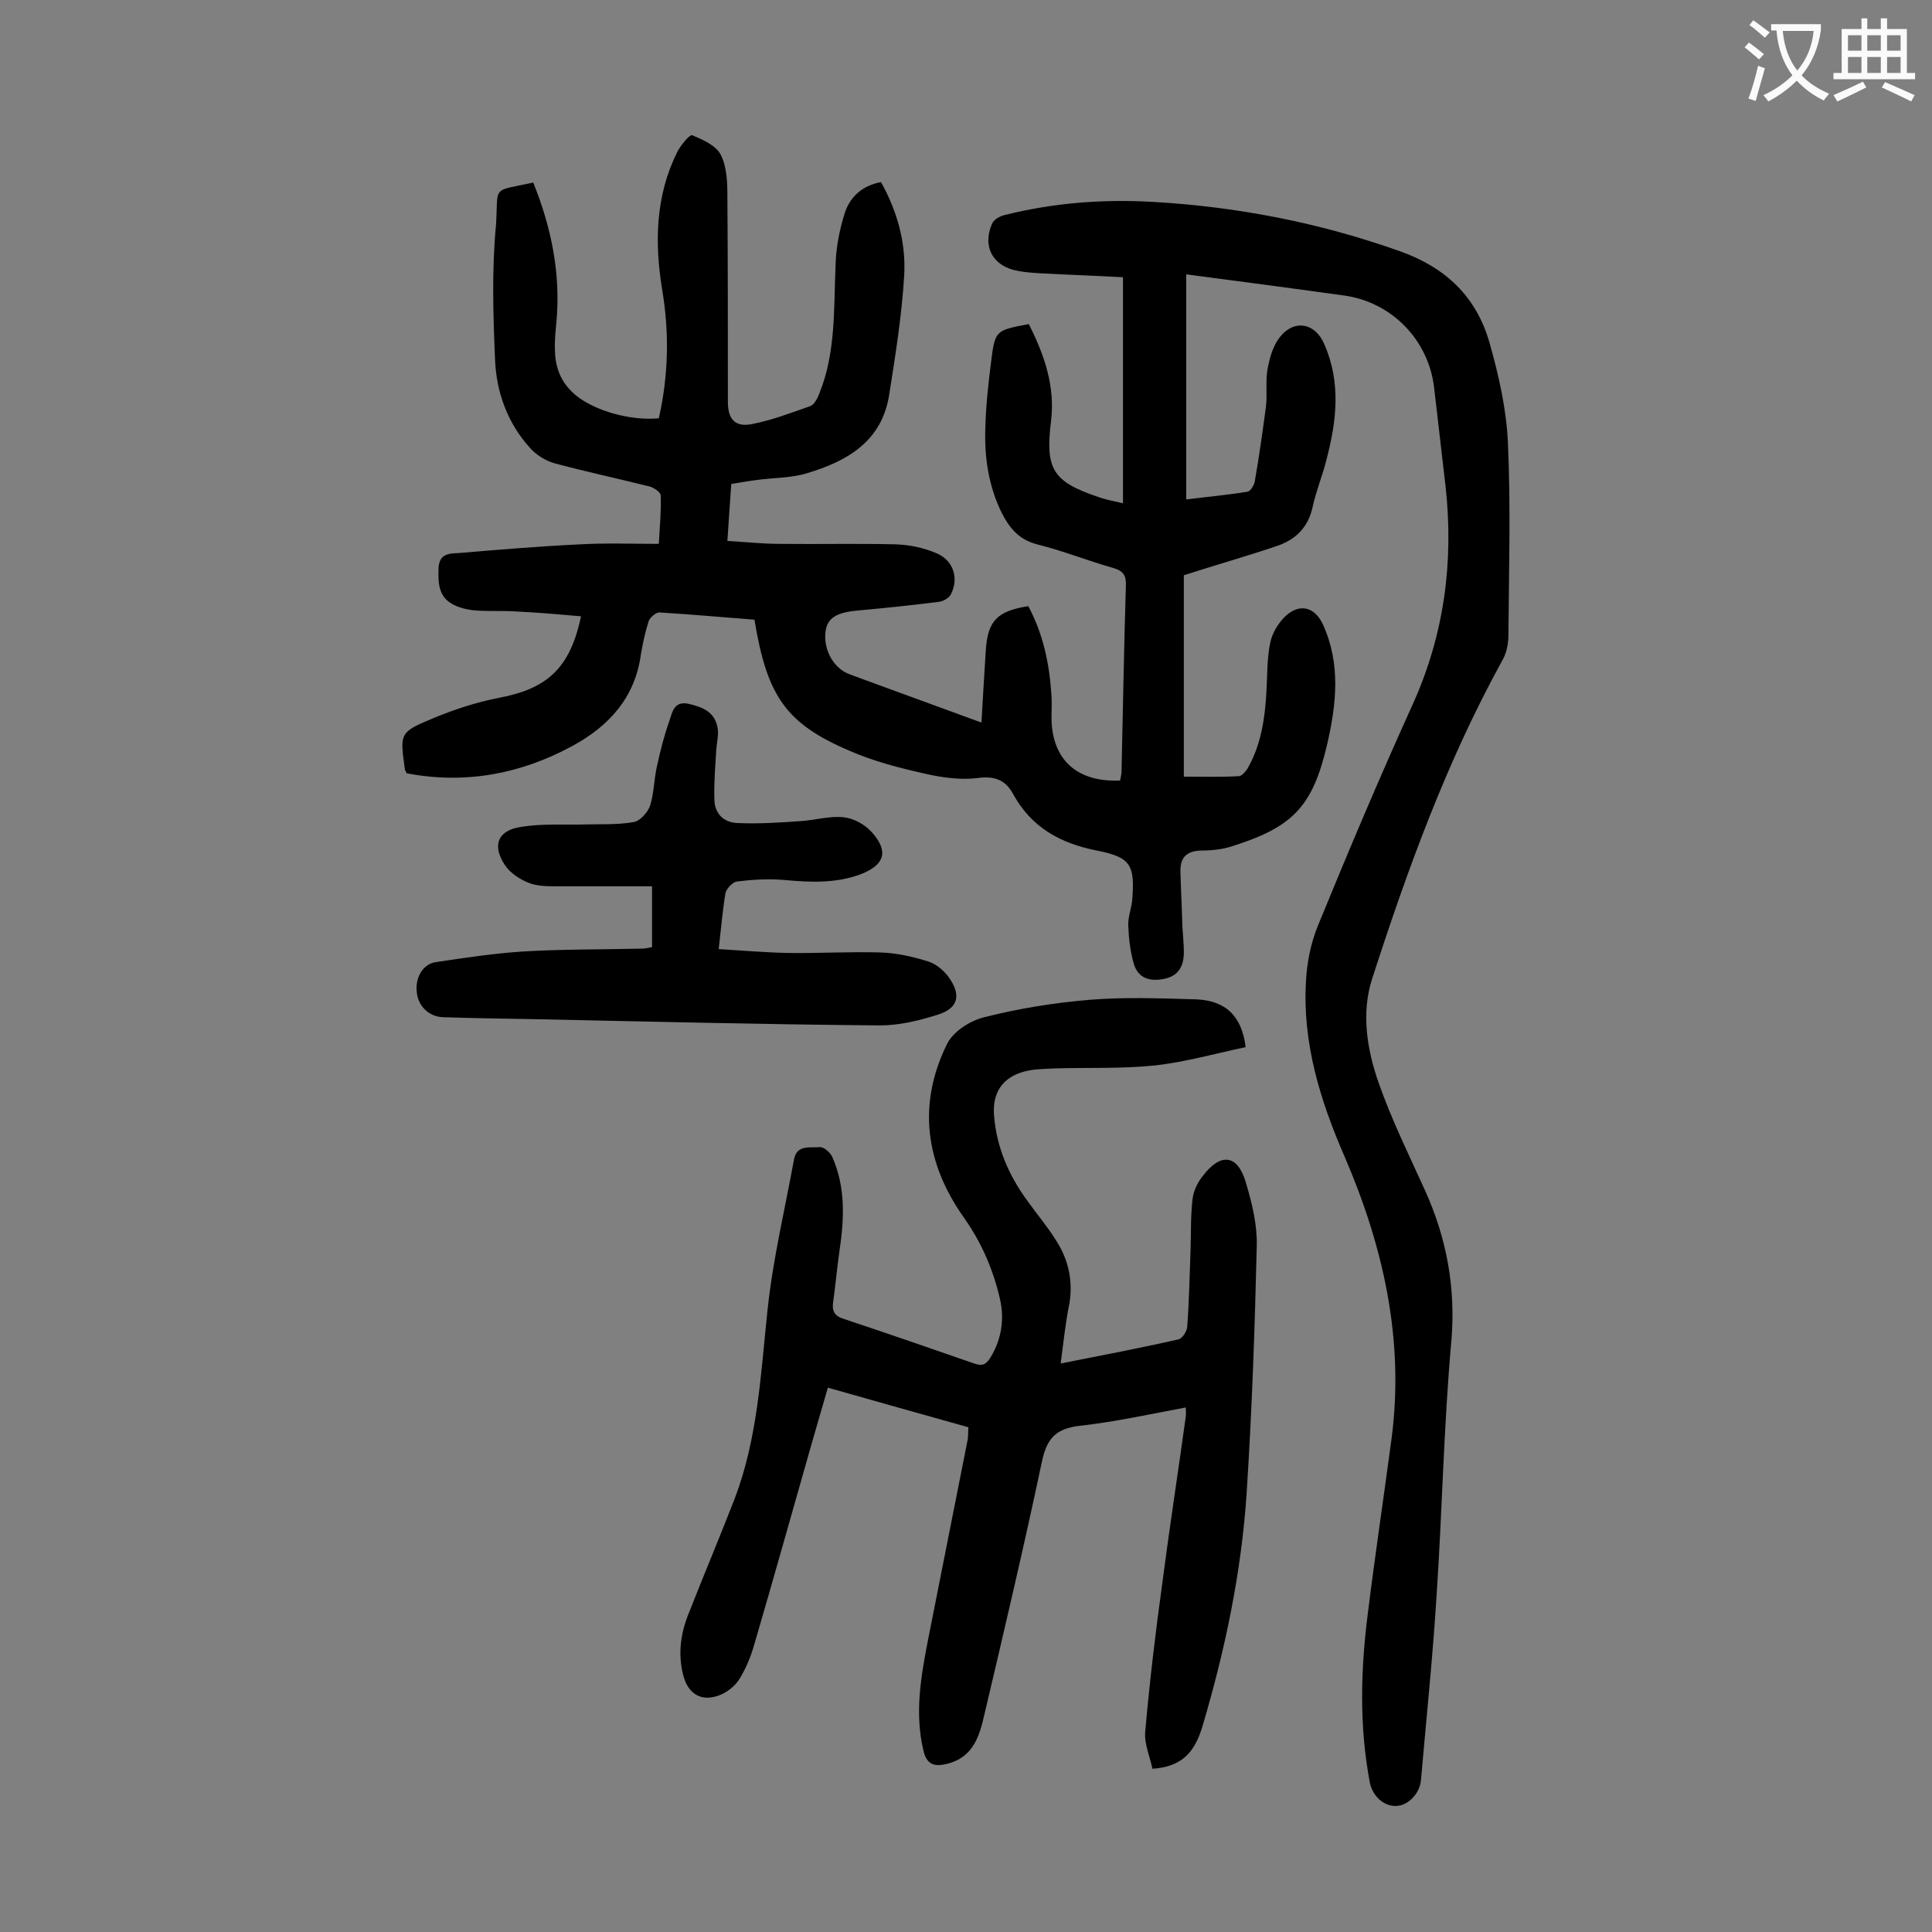 <svg enable-background="new 0 0 400 400" viewBox="0 0 400 400" xmlns="http://www.w3.org/2000/svg"><rect x="0" y="0" width="400" height="400" fill="#808080" stroke="none"/><g fill="#000001"><path d="m110.4 37.8c3.8 9.4 5.7 18.9 4.8 28.9-.2 2-.4 4-.3 6 .1 4.4 2 7.8 5.8 10.2 4.1 2.6 10.5 4.2 15.7 3.7 2-8.8 2.2-17.7.7-26.6-1.6-9.8-1.4-19.4 3.1-28.5.7-1.4 2.6-3.7 3.1-3.5 2.2.9 4.9 2.1 5.9 4 1.3 2.5 1.4 5.8 1.4 8.7.1 14.2.1 28.3.1 42.5 0 3.6 1.5 5.3 5 4.6 4.1-.8 8-2.3 12-3.7.9-.3 1.6-1.7 2-2.8 3.4-8.5 2.9-17.6 3.3-26.5.1-3.6.8-7.2 1.9-10.7 1.1-3.4 3.7-5.7 7.5-6.4 3.4 6.1 5.2 12.6 4.8 19.4-.5 8.2-1.8 16.4-3.1 24.6-1.5 9.7-8.7 13.8-17.1 16.3-3.3 1-7 .9-10.5 1.4-1.6.2-3.2.5-5.1.8-.3 3.9-.5 7.6-.8 11.8 3.7.2 7.2.6 10.7.6 8.1.1 16.1-.1 24.2.1 2.8.1 5.7.7 8.3 1.8 3.5 1.4 4.8 5.1 3.1 8.5-.4.8-1.6 1.5-2.5 1.6-5.6.7-11.2 1.3-16.8 1.8-4.5.4-6.4 1.6-6.7 4.5-.4 3.7 1.7 7.5 5 8.7 8.9 3.3 17.8 6.5 27.3 10 .3-5.3.6-10.2.9-15 .4-6.1 2.4-8.1 8.8-9.1 3.1 5.8 4.4 12 4.8 18.6.1 1.5 0 3.1 0 4.6.1 8.6 5.3 13.3 14.2 12.9.1-.6.3-1.2.3-1.8.3-12.8.5-25.6.9-38.5.1-2.1-.5-3.1-2.6-3.7-5.3-1.5-10.5-3.6-15.8-4.9-3.8-1-5.7-3.4-7.3-6.5-2.7-5.5-3.6-11.4-3.4-17.4.1-4.6.6-9.3 1.2-13.9.8-6.5.9-6.5 7.8-7.8 3.2 6.3 5.5 12.9 4.6 20.1-1.2 9.9.3 12.5 9.8 15.7 1.4.5 2.9.8 5.1 1.3 0-15.8 0-31.1 0-46.8-5.4-.3-11.1-.5-16.8-.8-1.7-.1-3.3-.2-4.9-.5-5.2-.9-7.5-5-5.4-9.8.4-.9 1.7-1.6 2.7-1.8 10-2.5 20.2-3.3 30.6-2.7 17.5 1 34.5 4.3 51.1 10.2 9.6 3.4 15.9 9.5 18.6 19 1.9 6.7 3.5 13.8 3.8 20.7.6 13.2.2 26.5.1 39.8 0 1.8-.4 3.8-1.3 5.3-11.5 20.9-19.6 43.2-26.9 65.8-2.3 7.1-1.1 14.6 1.3 21.5 2.7 7.7 6.3 15 9.7 22.5 4.4 9.8 6.3 19.9 5.4 30.9-1.6 17.7-1.9 35.5-3.1 53.3-.8 12.6-2.1 25.1-3.2 37.7-.2 2.8-2.7 5.4-5.2 5.4-2.5.1-4.9-2.1-5.4-4.9-2.2-11.6-1.9-23.3-.4-35 1.5-12.1 3.3-24.1 4.9-36.1 2.7-20.5-1.7-39.8-9.7-58.4-5.1-11.7-8.8-23.7-8-36.5.2-3.8 1-7.7 2.4-11.2 6.3-15.4 12.8-30.8 19.7-46 6.5-14.4 8.5-29.4 6.8-45-.8-6.9-1.6-13.8-2.4-20.7-1.2-9.7-8.7-17.5-18.5-18.9-10.7-1.5-21.5-2.9-32.8-4.4v46.6c4-.5 8.4-.9 12.7-1.6.6-.1 1.4-1.4 1.5-2.2.9-5.1 1.6-10.2 2.3-15.4.3-2.5-.1-5.1.3-7.6.4-2.3 1.1-4.9 2.5-6.7 3-3.9 7.4-3.1 9.3 1.4 3.5 8 2.5 16 .4 24-.8 3.2-2.1 6.3-2.8 9.5-.9 4.4-3.6 7-7.6 8.3-6.2 2.1-12.6 3.9-19.1 6v41.7c3.8 0 7.6.1 11.4-.1.6 0 1.4-1 1.8-1.6 2.8-4.9 3.6-10.4 3.9-15.9.2-3.4.1-6.9.8-10.2.4-1.9 1.6-3.9 3-5.3 3-2.9 6.2-2.1 7.9 1.6 3.7 8.1 2.8 16.4.9 24.7-3 12.9-7 17.2-19.7 21.2-2.1.7-4.4.9-6.5.9-3.2.1-4.3 1.7-4.2 4.5.1 3.7.3 7.5.4 11.2.1 1.8.3 3.5.3 5.3 0 2.7-.9 4.8-3.8 5.5-3 .7-5.7.1-6.6-3.2-.7-2.5-1-5.1-1.1-7.7-.1-1.7.6-3.5.8-5.2.6-7.4-.2-9-7.3-10.4-7.6-1.5-13.6-4.8-17.4-11.8-1.6-2.9-3.9-3.7-7.4-3.2-3.5.4-7.2-.1-10.7-.9-5.4-1.2-10.8-2.6-15.8-4.8-13.1-5.6-17-11.3-19.6-27.1-6.5-.5-13.1-1.1-19.7-1.5-.7 0-1.9 1-2.2 1.8-.7 2.2-1.2 4.5-1.6 6.8-1.2 9.1-6.7 15-14.3 19.1-10.7 5.8-22.2 7.9-34.2 5.6-.2-.4-.4-.7-.4-1-1-7.3-1.1-7.5 5.9-10.4 4.3-1.8 8.9-3.3 13.5-4.2 10.1-1.9 14.8-6.1 17.1-16.9-4.5-.4-9-.8-13.4-1-2.8-.2-5.5 0-8.3-.2-1.6-.1-3.3-.5-4.7-1.2-3.2-1.6-3.2-4.6-3.1-7.7.2-3 2.4-2.9 4.2-3 8.3-.7 16.7-1.4 25.1-1.8 5.3-.3 10.6-.1 16.3-.1.2-3.5.5-6.7.4-10 0-.7-1.5-1.7-2.4-1.9-6.4-1.6-12.9-3-19.3-4.7-2-.5-4.1-1.8-5.4-3.3-4.6-5.1-6.9-11.4-7.2-18.1-.4-9.4-.7-18.8.2-28.1.5-8.2-1.1-6.8 7.7-8.7z"/><path d="m219.6 282.3c8.5-1.7 16.5-3.2 24.4-5 .8-.2 1.7-1.6 1.8-2.6.4-5.4.5-10.8.7-16.2.1-3.4 0-6.8.4-10.2.2-1.7 1-3.4 2.1-4.8 3.7-4.9 7.2-4.5 8.9 1.2 1.3 4.3 2.4 8.8 2.3 13.2-.4 17.1-1 34.3-2.1 51.3-1.1 16.5-4.5 32.6-9.2 48.4-1.6 5.2-4.2 8.2-10.3 8.6-.5-2.4-1.7-5.1-1.5-7.6.9-10.2 2.1-20.4 3.5-30.5 1.5-11.6 3.3-23.2 4.9-34.8.1-.5 0-1.1 0-1.9-7.5 1.4-14.7 3-22 3.8-5 .6-6.8 2.7-7.8 7.5-3.7 17.5-7.8 34.9-11.9 52.3-1 4.4-2.3 8.9-7.8 10.2-2.5.6-4.1.2-4.8-2.7-1.9-7.9-.5-15.6 1-23.3 2.7-13.6 5.4-27.3 8.1-40.9.2-.8.1-1.7.2-2.8-9.7-2.7-19.2-5.4-29.1-8.2-1.1 3.8-2.2 7.6-3.3 11.4-4 14-7.9 28-12 42-.7 2.4-1.7 4.8-3 6.9-.9 1.5-2.6 2.8-4.2 3.4-3.7 1.4-6.4-.3-7.4-4-1.2-4.5-.6-8.8 1.1-13 3.1-7.9 6.4-15.7 9.5-23.7 4.8-12.6 5.4-25.8 6.8-39 1.1-10.5 3.6-20.9 5.5-31.3.6-3.1 3.4-2.3 5.3-2.5.8-.1 2.2 1.1 2.6 2 2.8 6.3 2.5 12.9 1.5 19.5-.5 3.5-.8 7-1.3 10.5-.3 2 .3 3 2.3 3.6 9 3 18 6.1 26.9 9.2 1.7.6 2.5.2 3.4-1.3 2.3-3.8 2.9-8 1.9-12.2-1.4-6-3.8-11.6-7.5-16.8-7.9-11.2-9.6-23.4-3.4-35.9 1.3-2.6 4.8-4.8 7.7-5.5 7.1-1.8 14.5-3 21.8-3.6 7.2-.6 14.6-.3 21.9-.1 6.2.2 9.6 3.4 10.4 9.9-6.2 1.3-12.5 3.1-18.9 3.8-6.8.7-13.7.4-20.5.6-1.8.1-3.6.1-5.3.4-5.1.9-7.8 4.1-7.4 9.3.5 6.5 3 12.4 6.9 17.7 2 2.8 4.2 5.4 6 8.3 2.5 3.9 3.5 8.3 2.7 13-.8 3.9-1.2 7.9-1.8 12.4z"/><path d="m148.8 196.5c4.9.3 9.6.7 14.3.8 6.4.1 12.8-.3 19.2-.1 3.4.1 6.8.9 10 1.9 1.5.5 3.1 1.8 4.1 3.2 2.7 3.7 2 6.5-2.3 7.8-3.8 1.2-7.9 2.2-11.9 2.2-24-.2-47.9-.8-71.9-1.3-6.2-.1-12.4-.2-18.6-.4-2.8-.1-5.1-2.2-5.4-5.1-.4-3 1.2-5.9 3.9-6.3 6-.9 12-1.8 18-2.2 8.3-.5 16.6-.4 24.8-.6.6 0 1.3-.2 2-.3 0-4.1 0-8 0-12.6-6.7 0-13.1 0-19.6 0-2 0-4.1 0-5.9-.7s-3.8-2-4.9-3.6c-2.8-4.1-1.6-7.3 3.3-8 4.2-.7 8.5-.4 12.8-.5 3.5-.1 7.1.1 10.5-.5 1.3-.2 2.9-2 3.4-3.4.8-2.6.8-5.4 1.4-8.1.7-3.2 1.5-6.4 2.6-9.5.6-1.7.9-4.1 3.9-3.5 3 .7 5.6 1.7 6.1 5.2.2 1.4-.2 2.8-.3 4.3-.2 3.4-.5 6.8-.4 10.2 0 3 1.9 4.9 4.8 5 4.4.2 8.8-.1 13.1-.4 3-.2 6-1.1 8.8-.8 2.1.2 4.5 1.5 5.9 3.1 3.6 4 2.6 6.8-2.3 8.7-5.1 1.9-10.3 1.7-15.7 1.2-3.3-.3-6.6-.1-9.9.3-.9.1-2.2 1.5-2.4 2.4-.6 3.6-.9 7.3-1.4 11.6z"/></g><path d="m362.1 8.8c1.1.8 2.1 1.6 3.1 2.4l-1 1.1c-1.3-1.1-2.3-2-3-2.5zm1.9 4.8c.5.2.9.4 1.4.5-.6 2.3-1.3 4.5-1.9 6.8l-1.5-.5c.8-2.1 1.4-4.3 2-6.8zm-1-9.4c1.3.9 2.4 1.8 3.4 2.5l-1 1.1c-1.4-1.2-2.4-2.1-3.2-2.6zm3.7 2.2v-1.4h10.3v1.2c-.5 3.6-1.8 6.8-4 9.4 1.5 1.6 3.4 2.8 5.7 3.8-.3.4-.7.8-1.1 1.4-2.3-1.1-4.1-2.5-5.6-4.1-1.6 1.6-3.6 3.1-5.9 4.3-.3-.5-.7-.9-1-1.3 2.4-1.1 4.4-2.5 6-4.1-1.9-2.5-3-5.6-3.3-9.3h-1.1zm8.8 0h-6.4c.3 3.3 1.3 6 3 8.2 2-2.3 3.1-5.1 3.4-8.2z" fill="#fafafb"/><path d="m385.3 3.8h1.3v2.2h2.8v-2.2h1.3v2.2h4.1v9.1h1.7v1.3h-16.9v-1.3h1.7v-9.1h4.1v-2.2zm.4 13.1.7 1.2c-1.8.9-3.8 1.9-6 2.9-.2-.4-.5-.8-.8-1.3 2.3-1 4.3-1.9 6.1-2.8zm-3.1-6.4h2.8v-3.2h-2.8zm0 4.6h2.8v-3.3h-2.8zm4-4.6h2.8v-3.2h-2.8zm0 4.6h2.8v-3.3h-2.8zm3.7 1.9c2.1.9 4.1 1.8 6.1 2.7l-.7 1.3c-2.2-1.1-4.2-2-6.1-2.9zm3.2-9.7h-2.8v3.2h2.8zm-2.8 7.8h2.8v-3.3h-2.8z" fill="#fafafb"/></svg>